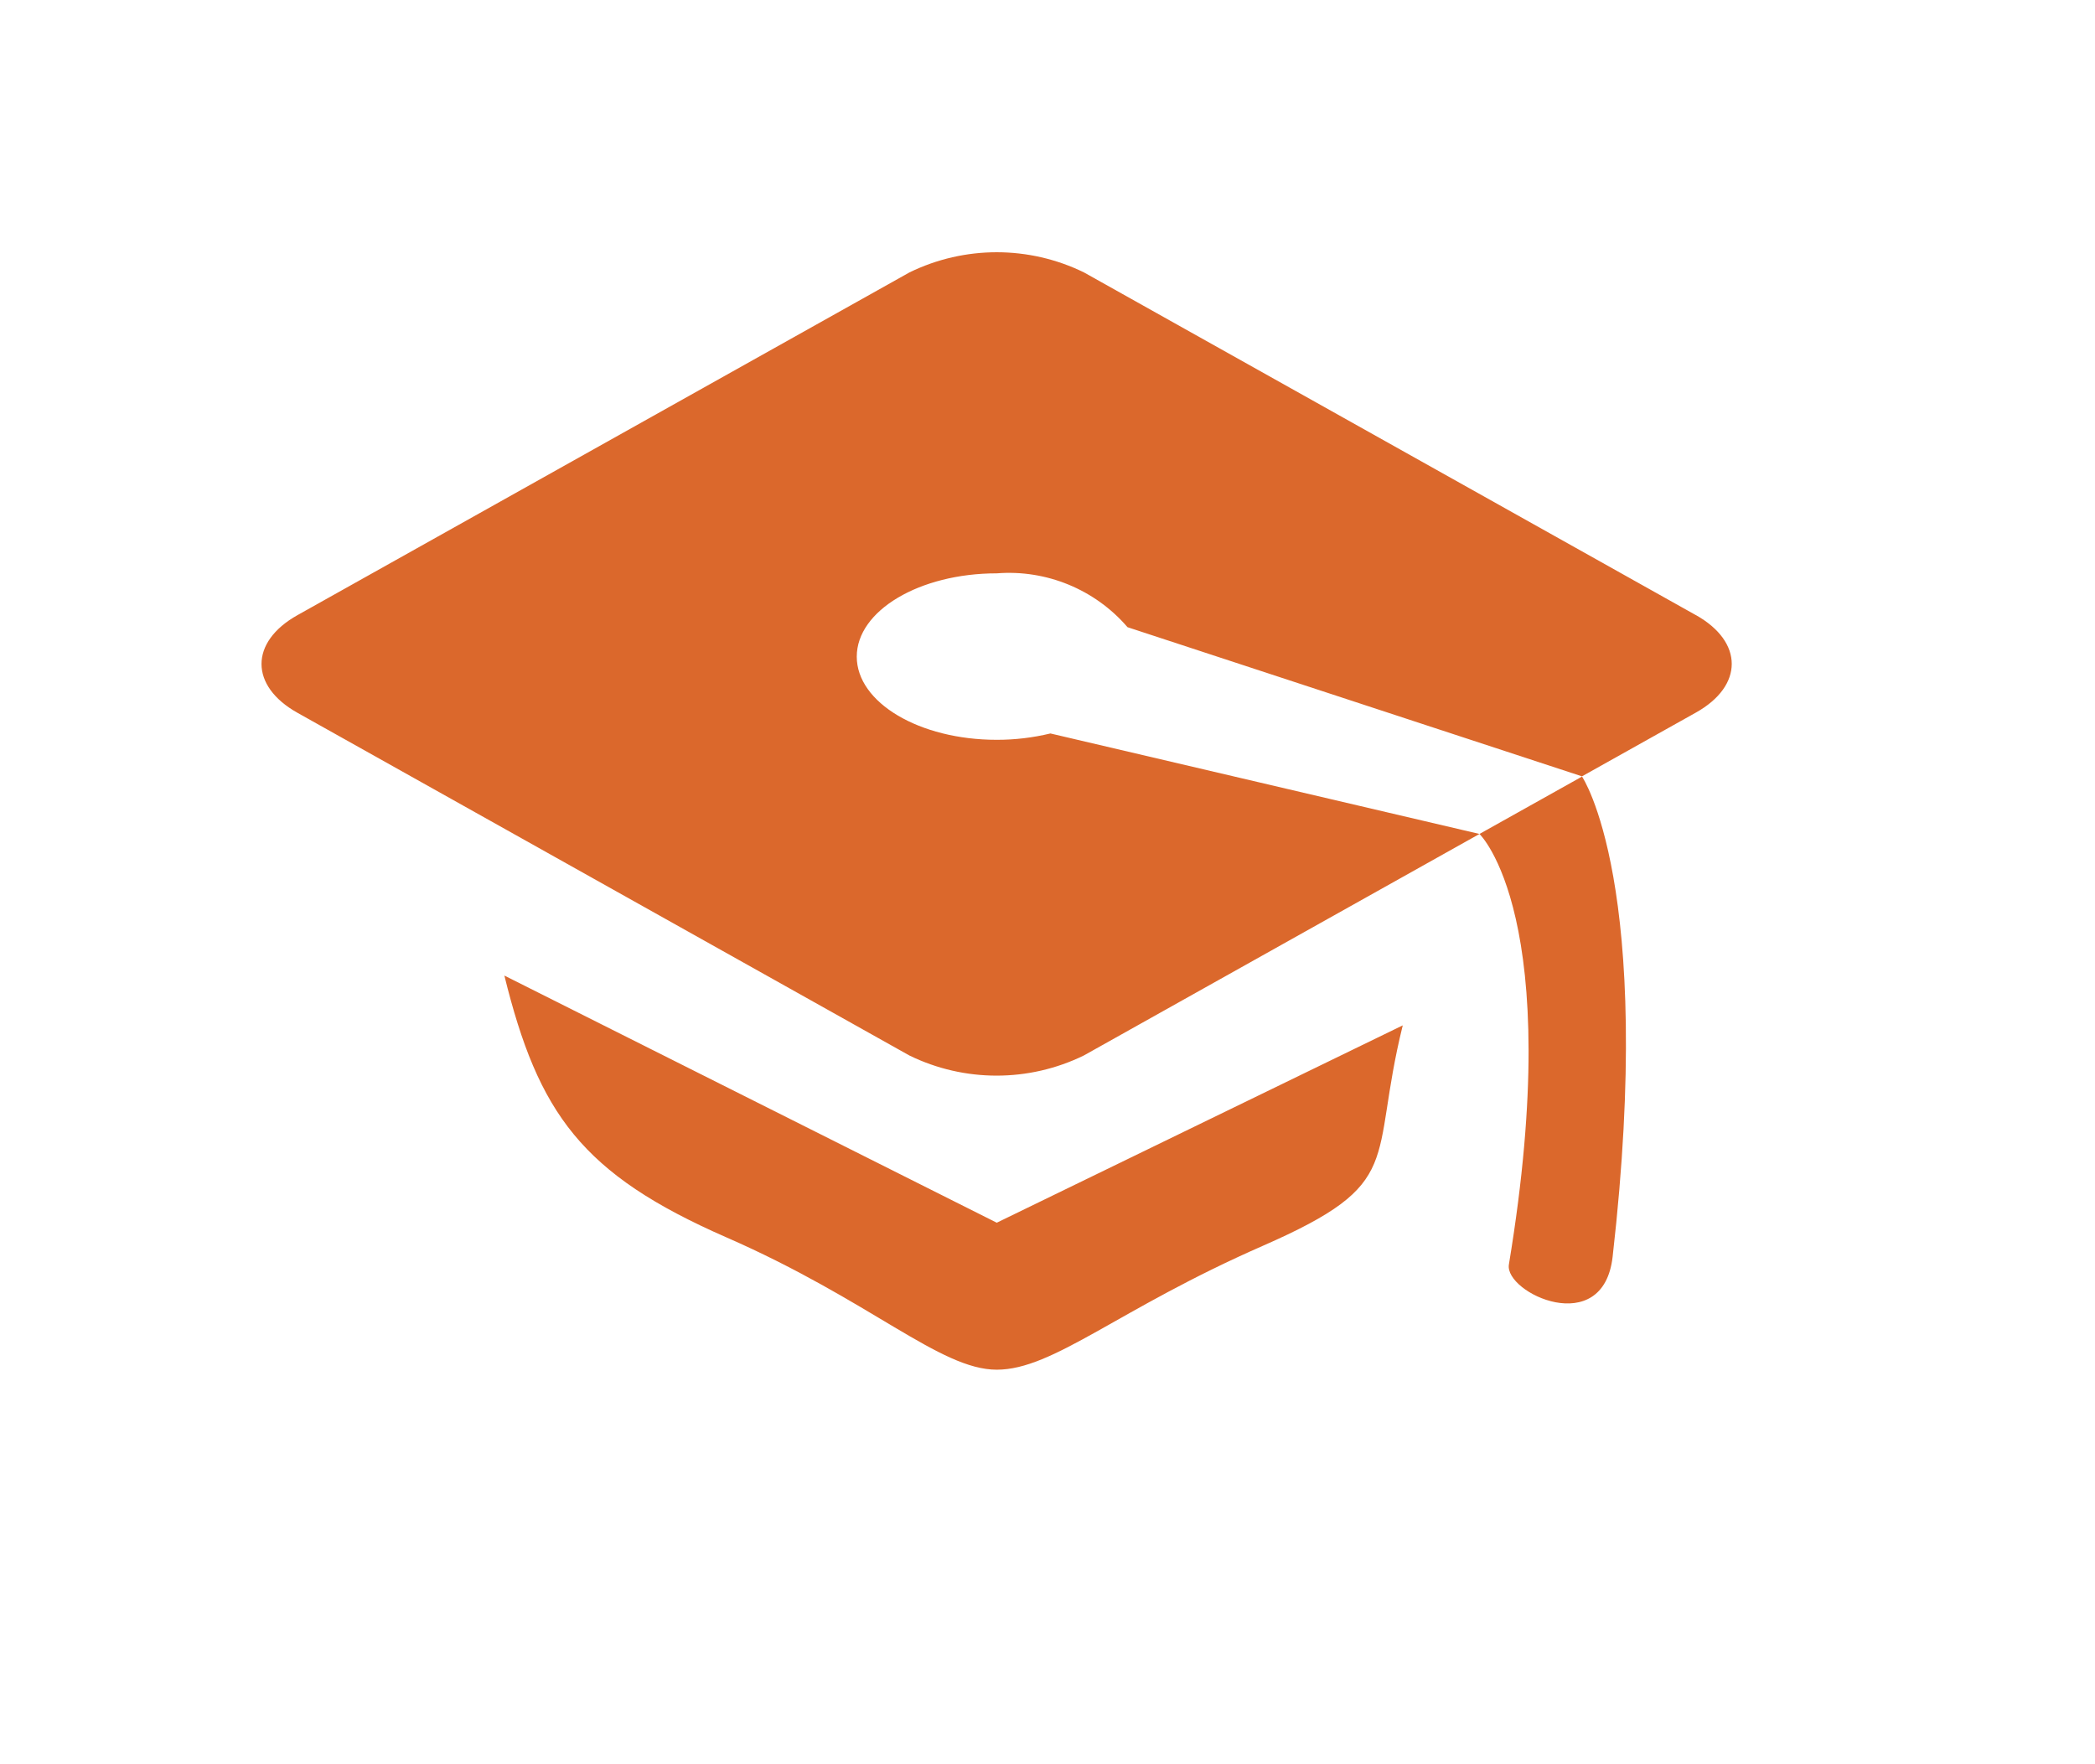 <?xml version="1.0" encoding="UTF-8" standalone="no"?>
<!DOCTYPE svg PUBLIC "-//W3C//DTD SVG 1.1//EN" "http://www.w3.org/Graphics/SVG/1.1/DTD/svg11.dtd">
<svg width="100%" height="100%" viewBox="0 0 190 160" version="1.1" xmlns="http://www.w3.org/2000/svg" xmlns:xlink="http://www.w3.org/1999/xlink" xml:space="preserve" xmlns:serif="http://www.serif.com/" style="fill-rule:evenodd;clip-rule:evenodd;stroke-linejoin:round;stroke-miterlimit:2;">
    <g id="Layer-1" serif:id="Layer 1" transform="matrix(4.167,0,0,4.167,136.844,31.8)">
        <path d="M0,19.891C-0.1,20.507 2.054,21.52 2.258,19.72C3.185,11.605 1.592,9.27 1.592,9.27L-0.64,10.519C-0.64,10.519 1.253,12.319 0,19.89L0,19.891ZM4.071,5.757L-9.247,-1.702C-10.445,-2.288 -11.848,-2.288 -13.047,-1.702L-26.366,5.757C-27.409,6.341 -27.409,7.298 -26.366,7.882L-13.047,15.341C-11.85,15.925 -10.449,15.925 -9.252,15.341L-0.64,10.519L-9.978,8.332C-10.361,8.424 -10.754,8.471 -11.147,8.47C-12.831,8.47 -14.193,7.66 -14.193,6.66C-14.193,5.66 -12.829,4.847 -11.146,4.847C-10.065,4.762 -9.008,5.197 -8.3,6.019L1.591,9.265L4.069,7.878C5.111,7.296 5.111,6.339 4.069,5.755L4.071,5.757ZM-21.863,13.6C-21.122,16.606 -20.178,17.922 -17.028,19.3C-13.88,20.678 -12.383,22.179 -11.146,22.179C-9.911,22.179 -8.51,20.864 -5.36,19.485C-2.212,18.106 -3.052,17.685 -2.31,14.685L-11.146,18.98L-21.863,13.601L-21.863,13.6Z" style="fill:rgb(219,104,44);fill-rule:nonzero;"/>
    </g>
</svg>
